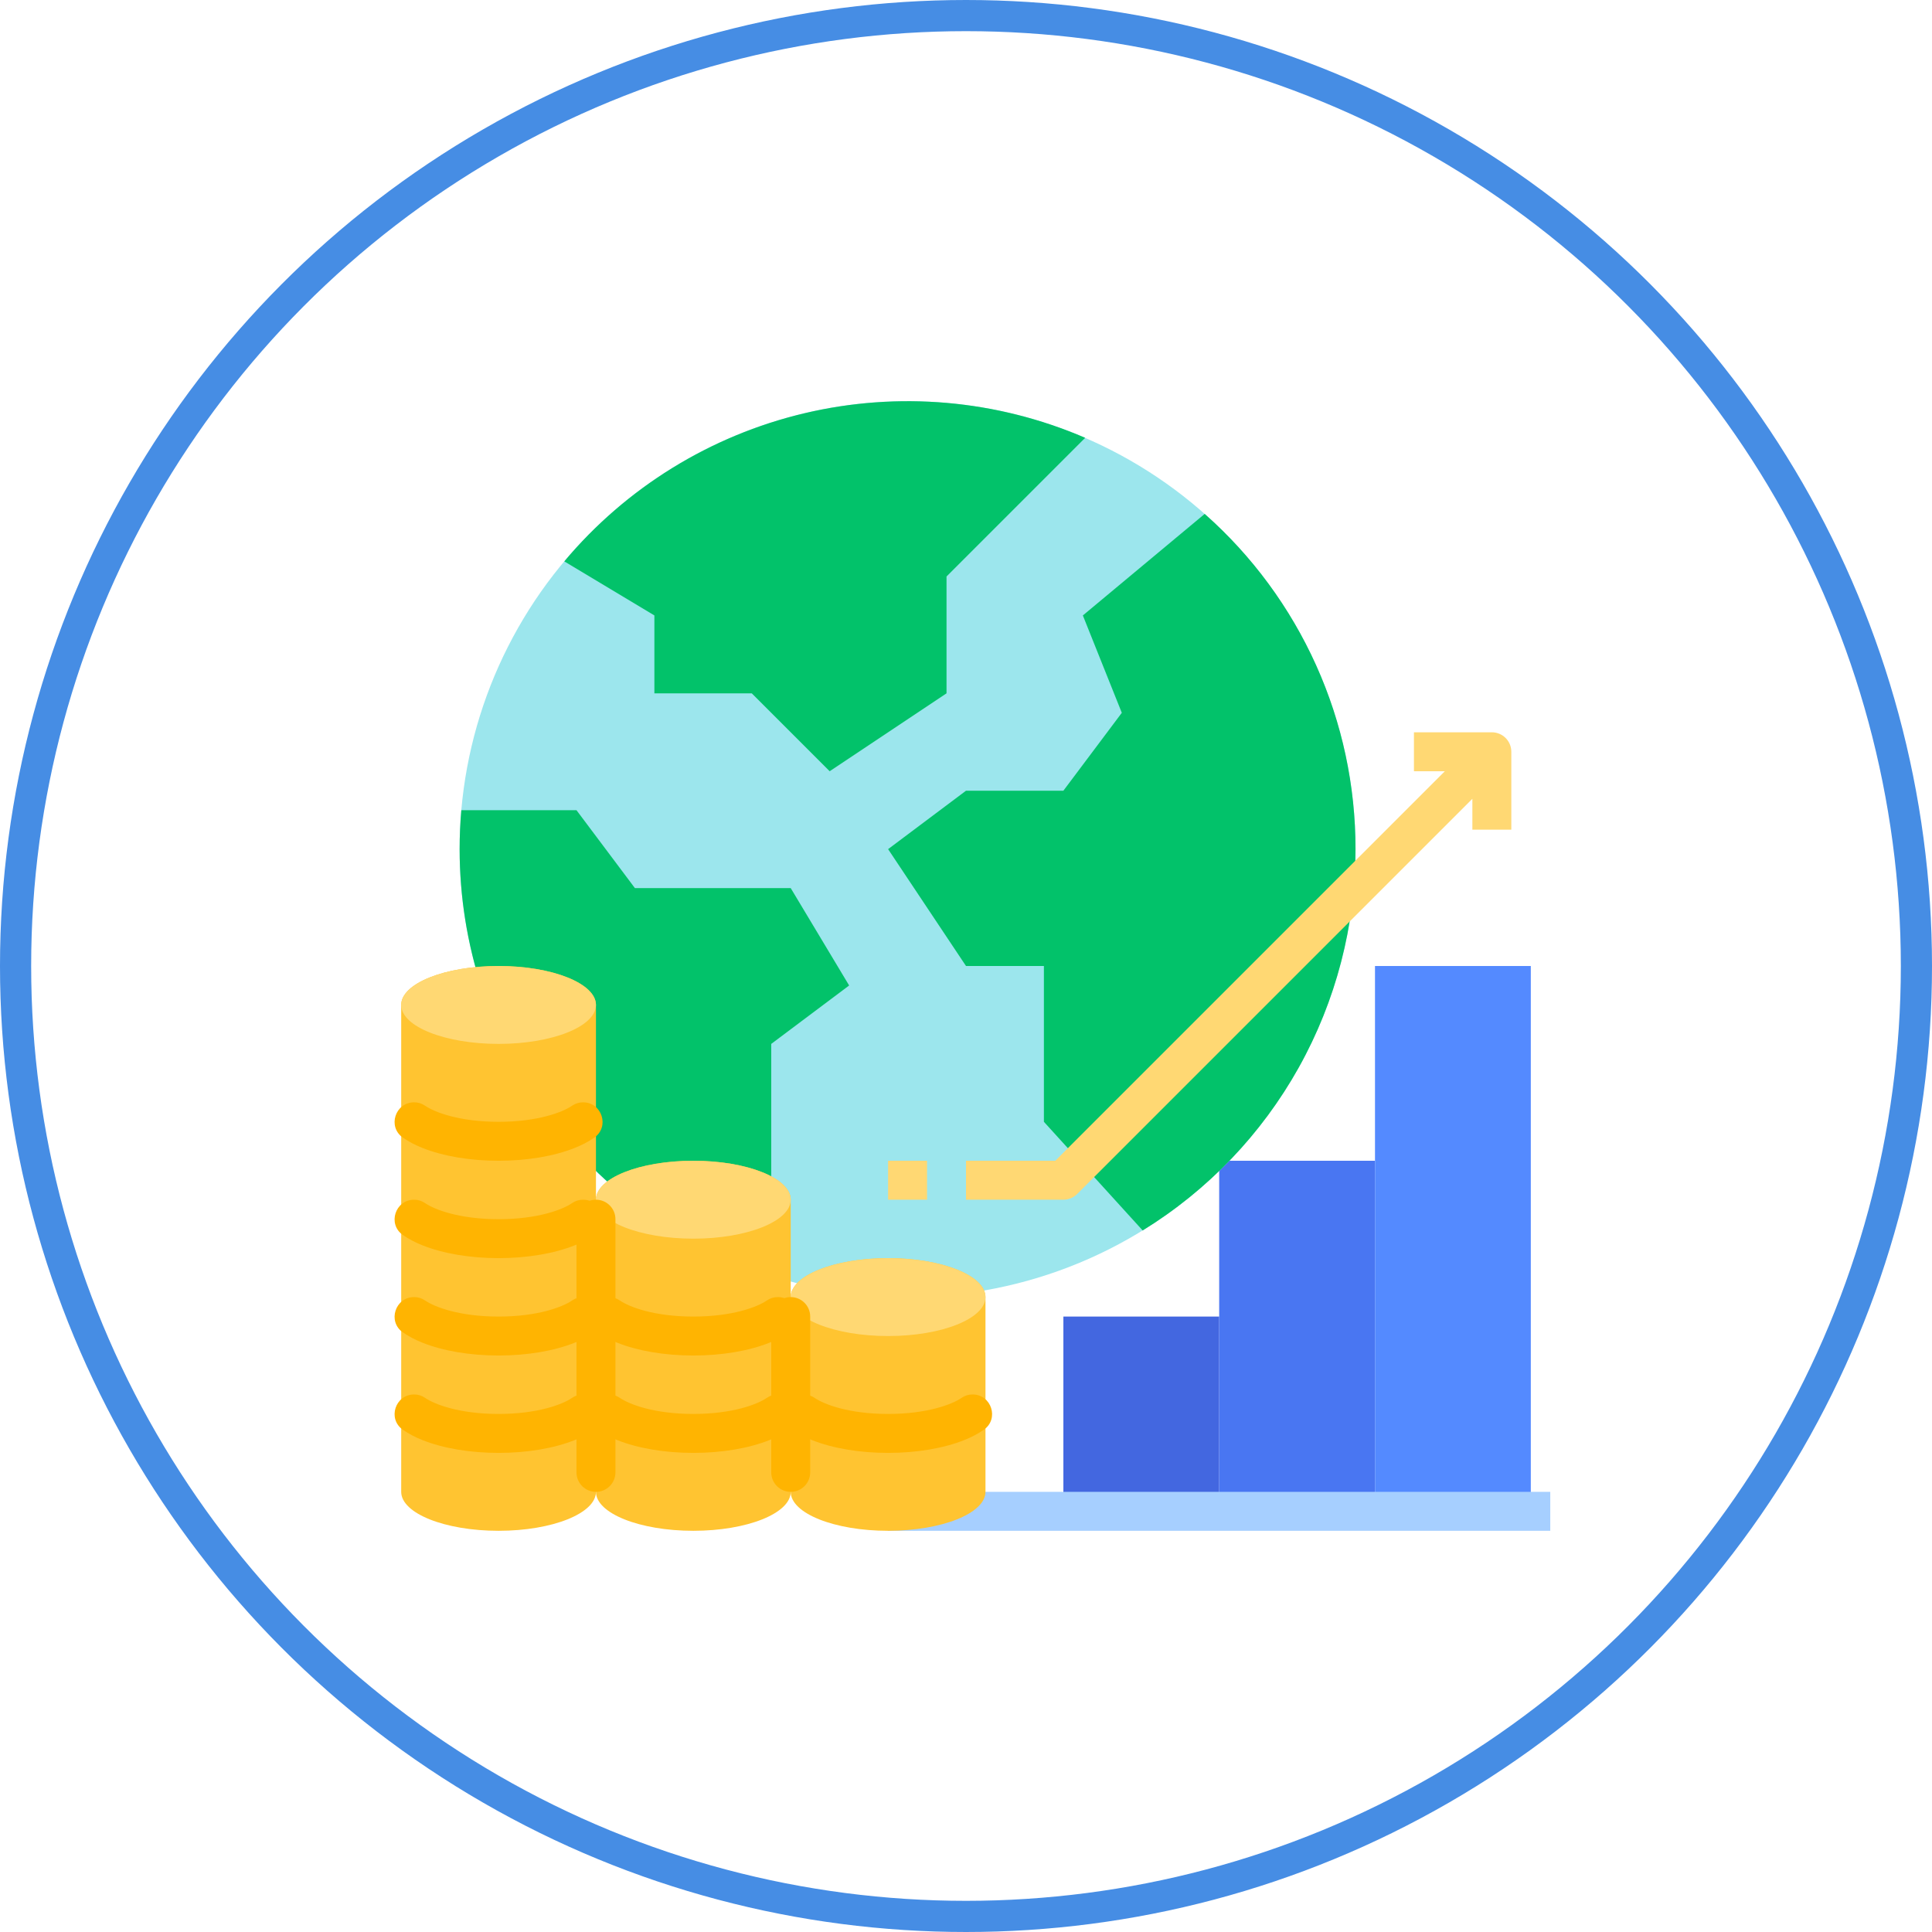 <svg width="62" height="62" viewBox="0 0 62 62" fill="none" xmlns="http://www.w3.org/2000/svg">
<circle cx="31" cy="31" r="30.5" stroke="#468DE4"/>
<path d="M34.125 42.25H39.125V48.5H34.125V42.25Z" fill="#4367E0"/>
<path d="M39.125 37.25H44.125V48.5H39.125V37.25Z" fill="#4976F2"/>
<path d="M44.125 31H49.125V48.5H44.125V31Z" fill="#548AFF"/>
<path d="M43.5 27.25C43.5 29.138 43.128 31.007 42.406 32.751C41.683 34.495 40.624 36.08 39.29 37.415C37.955 38.749 36.37 39.808 34.626 40.531C32.882 41.253 31.013 41.625 29.125 41.625C27.237 41.625 25.368 41.253 23.624 40.531C21.88 39.808 20.295 38.749 18.96 37.415C17.625 36.08 16.567 34.495 15.844 32.751C15.122 31.007 14.75 29.138 14.75 27.25C14.75 26.829 14.768 26.412 14.804 26C15.126 22.31 16.86 18.886 19.645 16.443C22.429 14 26.049 12.727 29.75 12.888C33.451 13.049 36.947 14.633 39.508 17.309C42.07 19.984 43.5 23.546 43.5 27.25V27.25Z" fill="#9CE6ED"/>
<path d="M43.5 27.25C43.501 29.703 42.874 32.116 41.679 34.258C40.483 36.4 38.759 38.201 36.67 39.487L33.5 36V31H31L28.5 27.25L31 25.375H34.125L36 22.875L34.75 19.75L38.66 16.492C40.184 17.84 41.403 19.496 42.237 21.35C43.072 23.205 43.502 25.216 43.5 27.25V27.25Z" fill="#02C26A"/>
<path d="M34.825 14.05L30.375 18.5V22.25L26.625 24.75L24.125 22.25H21V19.75L18.109 18.015C20.098 15.644 22.799 13.978 25.81 13.263C28.822 12.549 31.983 12.825 34.825 14.05V14.05Z" fill="#02C26A"/>
<path d="M27.25 31.625L24.75 33.5V40.947C21.847 40.018 19.314 38.191 17.516 35.729C15.719 33.267 14.75 30.298 14.75 27.25C14.75 26.829 14.768 26.412 14.804 26H18.5L20.375 28.5H25.375L27.25 31.625Z" fill="#02C26A"/>
<path d="M28.5 47.875H49.75V49.125H28.5V47.875Z" fill="#A6CFFF"/>
<path d="M19.125 32.25C19.125 31.56 17.726 31 16 31C14.274 31 12.875 31.56 12.875 32.25V47.875C12.875 48.565 14.274 49.125 16 49.125C17.726 49.125 19.125 48.565 19.125 47.875V32.25Z" fill="#FFC431"/>
<path d="M16 33.5C17.726 33.5 19.125 32.94 19.125 32.25C19.125 31.56 17.726 31 16 31C14.274 31 12.875 31.56 12.875 32.25C12.875 32.94 14.274 33.5 16 33.5Z" fill="#FFD873"/>
<path d="M25.375 38.5C25.375 37.81 23.976 37.25 22.25 37.25C20.524 37.25 19.125 37.81 19.125 38.5V47.875C19.125 48.565 20.524 49.125 22.25 49.125C23.976 49.125 25.375 48.565 25.375 47.875V38.5Z" fill="#FFC431"/>
<path d="M22.25 39.75C23.976 39.75 25.375 39.19 25.375 38.5C25.375 37.81 23.976 37.25 22.25 37.25C20.524 37.25 19.125 37.81 19.125 38.5C19.125 39.19 20.524 39.75 22.25 39.75Z" fill="#FFD873"/>
<path d="M31.625 41.625C31.625 40.935 30.226 40.375 28.5 40.375C26.774 40.375 25.375 40.935 25.375 41.625V47.875C25.375 48.565 26.774 49.125 28.5 49.125C30.226 49.125 31.625 48.565 31.625 47.875V41.625Z" fill="#FFC431"/>
<path d="M28.5 42.875C30.226 42.875 31.625 42.315 31.625 41.625C31.625 40.935 30.226 40.375 28.5 40.375C26.774 40.375 25.375 40.935 25.375 41.625C25.375 42.315 26.774 42.875 28.5 42.875Z" fill="#FFD873"/>
<path d="M18.711 35.375C19.317 35.375 19.57 36.157 19.075 36.505C18.878 36.641 18.665 36.752 18.442 36.839C17.78 37.104 16.913 37.25 16 37.25C15.088 37.25 14.22 37.104 13.558 36.839C13.335 36.752 13.123 36.641 12.925 36.505C12.43 36.157 12.683 35.375 13.289 35.375C13.413 35.374 13.535 35.411 13.637 35.481C13.951 35.698 14.756 36 16 36C17.244 36 18.049 35.698 18.363 35.481C18.465 35.411 18.587 35.374 18.711 35.375H18.711Z" fill="#FFB401"/>
<path d="M28.5 37.25H29.75V38.5H28.5V37.25Z" fill="#FFD873"/>
<path d="M47.875 23.5H45.375V24.75H46.366L33.866 37.25H31V38.5H34.125C34.291 38.5 34.45 38.434 34.567 38.317L47.25 25.634V26.625H48.5V24.125C48.5 23.959 48.434 23.8 48.317 23.683C48.2 23.566 48.041 23.5 47.875 23.5V23.5Z" fill="#FFD873"/>
<path d="M18.711 38.5C19.317 38.5 19.57 39.282 19.075 39.63C18.878 39.766 18.665 39.877 18.442 39.964C17.78 40.229 16.913 40.375 16 40.375C15.088 40.375 14.22 40.229 13.558 39.964C13.335 39.877 13.123 39.766 12.925 39.63C12.43 39.282 12.683 38.5 13.289 38.5C13.413 38.499 13.535 38.536 13.637 38.606C13.951 38.823 14.756 39.125 16 39.125C17.244 39.125 18.049 38.823 18.363 38.606C18.465 38.536 18.587 38.499 18.711 38.5H18.711Z" fill="#FFB401"/>
<path d="M18.711 41.625C19.317 41.625 19.57 42.407 19.075 42.755C18.878 42.891 18.665 43.002 18.442 43.089C17.78 43.354 16.913 43.5 16 43.5C15.088 43.5 14.22 43.354 13.558 43.089C13.335 43.002 13.123 42.891 12.925 42.755C12.43 42.407 12.683 41.625 13.289 41.625C13.413 41.624 13.535 41.661 13.637 41.731C13.951 41.948 14.756 42.25 16 42.25C17.244 42.25 18.049 41.948 18.363 41.731C18.465 41.661 18.587 41.624 18.711 41.625H18.711Z" fill="#FFB401"/>
<path d="M18.711 44.75C19.317 44.75 19.57 45.532 19.075 45.88C18.878 46.016 18.665 46.127 18.442 46.214C17.78 46.479 16.913 46.625 16 46.625C15.088 46.625 14.22 46.479 13.558 46.214C13.335 46.127 13.123 46.016 12.925 45.88C12.43 45.532 12.683 44.75 13.289 44.75C13.413 44.749 13.535 44.786 13.637 44.856C13.951 45.073 14.756 45.375 16 45.375C17.244 45.375 18.049 45.073 18.363 44.856C18.465 44.786 18.587 44.749 18.711 44.75H18.711Z" fill="#FFB401"/>
<path d="M24.961 41.625C25.567 41.625 25.82 42.407 25.325 42.755C25.128 42.891 24.915 43.002 24.692 43.089C24.03 43.354 23.163 43.5 22.25 43.5C21.338 43.5 20.47 43.354 19.808 43.089C19.585 43.002 19.373 42.891 19.175 42.755C18.68 42.407 18.933 41.625 19.539 41.625C19.663 41.624 19.785 41.661 19.887 41.731C20.201 41.948 21.006 42.25 22.25 42.25C23.494 42.25 24.299 41.948 24.613 41.731C24.715 41.661 24.837 41.624 24.961 41.625H24.961Z" fill="#FFB401"/>
<path d="M24.961 44.75C25.567 44.75 25.82 45.532 25.325 45.88C25.128 46.016 24.915 46.127 24.692 46.214C24.03 46.479 23.163 46.625 22.25 46.625C21.338 46.625 20.47 46.479 19.808 46.214C19.585 46.127 19.373 46.016 19.175 45.88C18.68 45.532 18.933 44.75 19.539 44.75C19.663 44.749 19.785 44.786 19.887 44.856C20.201 45.073 21.006 45.375 22.25 45.375C23.494 45.375 24.299 45.073 24.613 44.856C24.715 44.786 24.837 44.749 24.961 44.75H24.961Z" fill="#FFB401"/>
<path d="M31.211 44.75C31.817 44.75 32.07 45.532 31.575 45.88C31.378 46.016 31.165 46.127 30.942 46.214C30.28 46.479 29.413 46.625 28.5 46.625C27.588 46.625 26.72 46.479 26.058 46.214C25.835 46.127 25.623 46.016 25.425 45.88C24.93 45.532 25.183 44.75 25.789 44.75C25.913 44.749 26.035 44.786 26.137 44.856C26.451 45.073 27.256 45.375 28.5 45.375C29.744 45.375 30.549 45.073 30.863 44.856C30.965 44.786 31.087 44.749 31.211 44.75H31.211Z" fill="#FFB401"/>
<path d="M19.75 39.125C19.75 38.78 19.47 38.5 19.125 38.5C18.78 38.5 18.5 38.78 18.5 39.125V47.25C18.5 47.595 18.78 47.875 19.125 47.875C19.47 47.875 19.75 47.595 19.75 47.25V39.125Z" fill="#FFB401"/>
<path d="M26 42.25C26 41.905 25.72 41.625 25.375 41.625C25.03 41.625 24.75 41.905 24.75 42.25V47.25C24.75 47.595 25.03 47.875 25.375 47.875C25.72 47.875 26 47.595 26 47.25V42.25Z" fill="#FFB401"/>
</svg>

